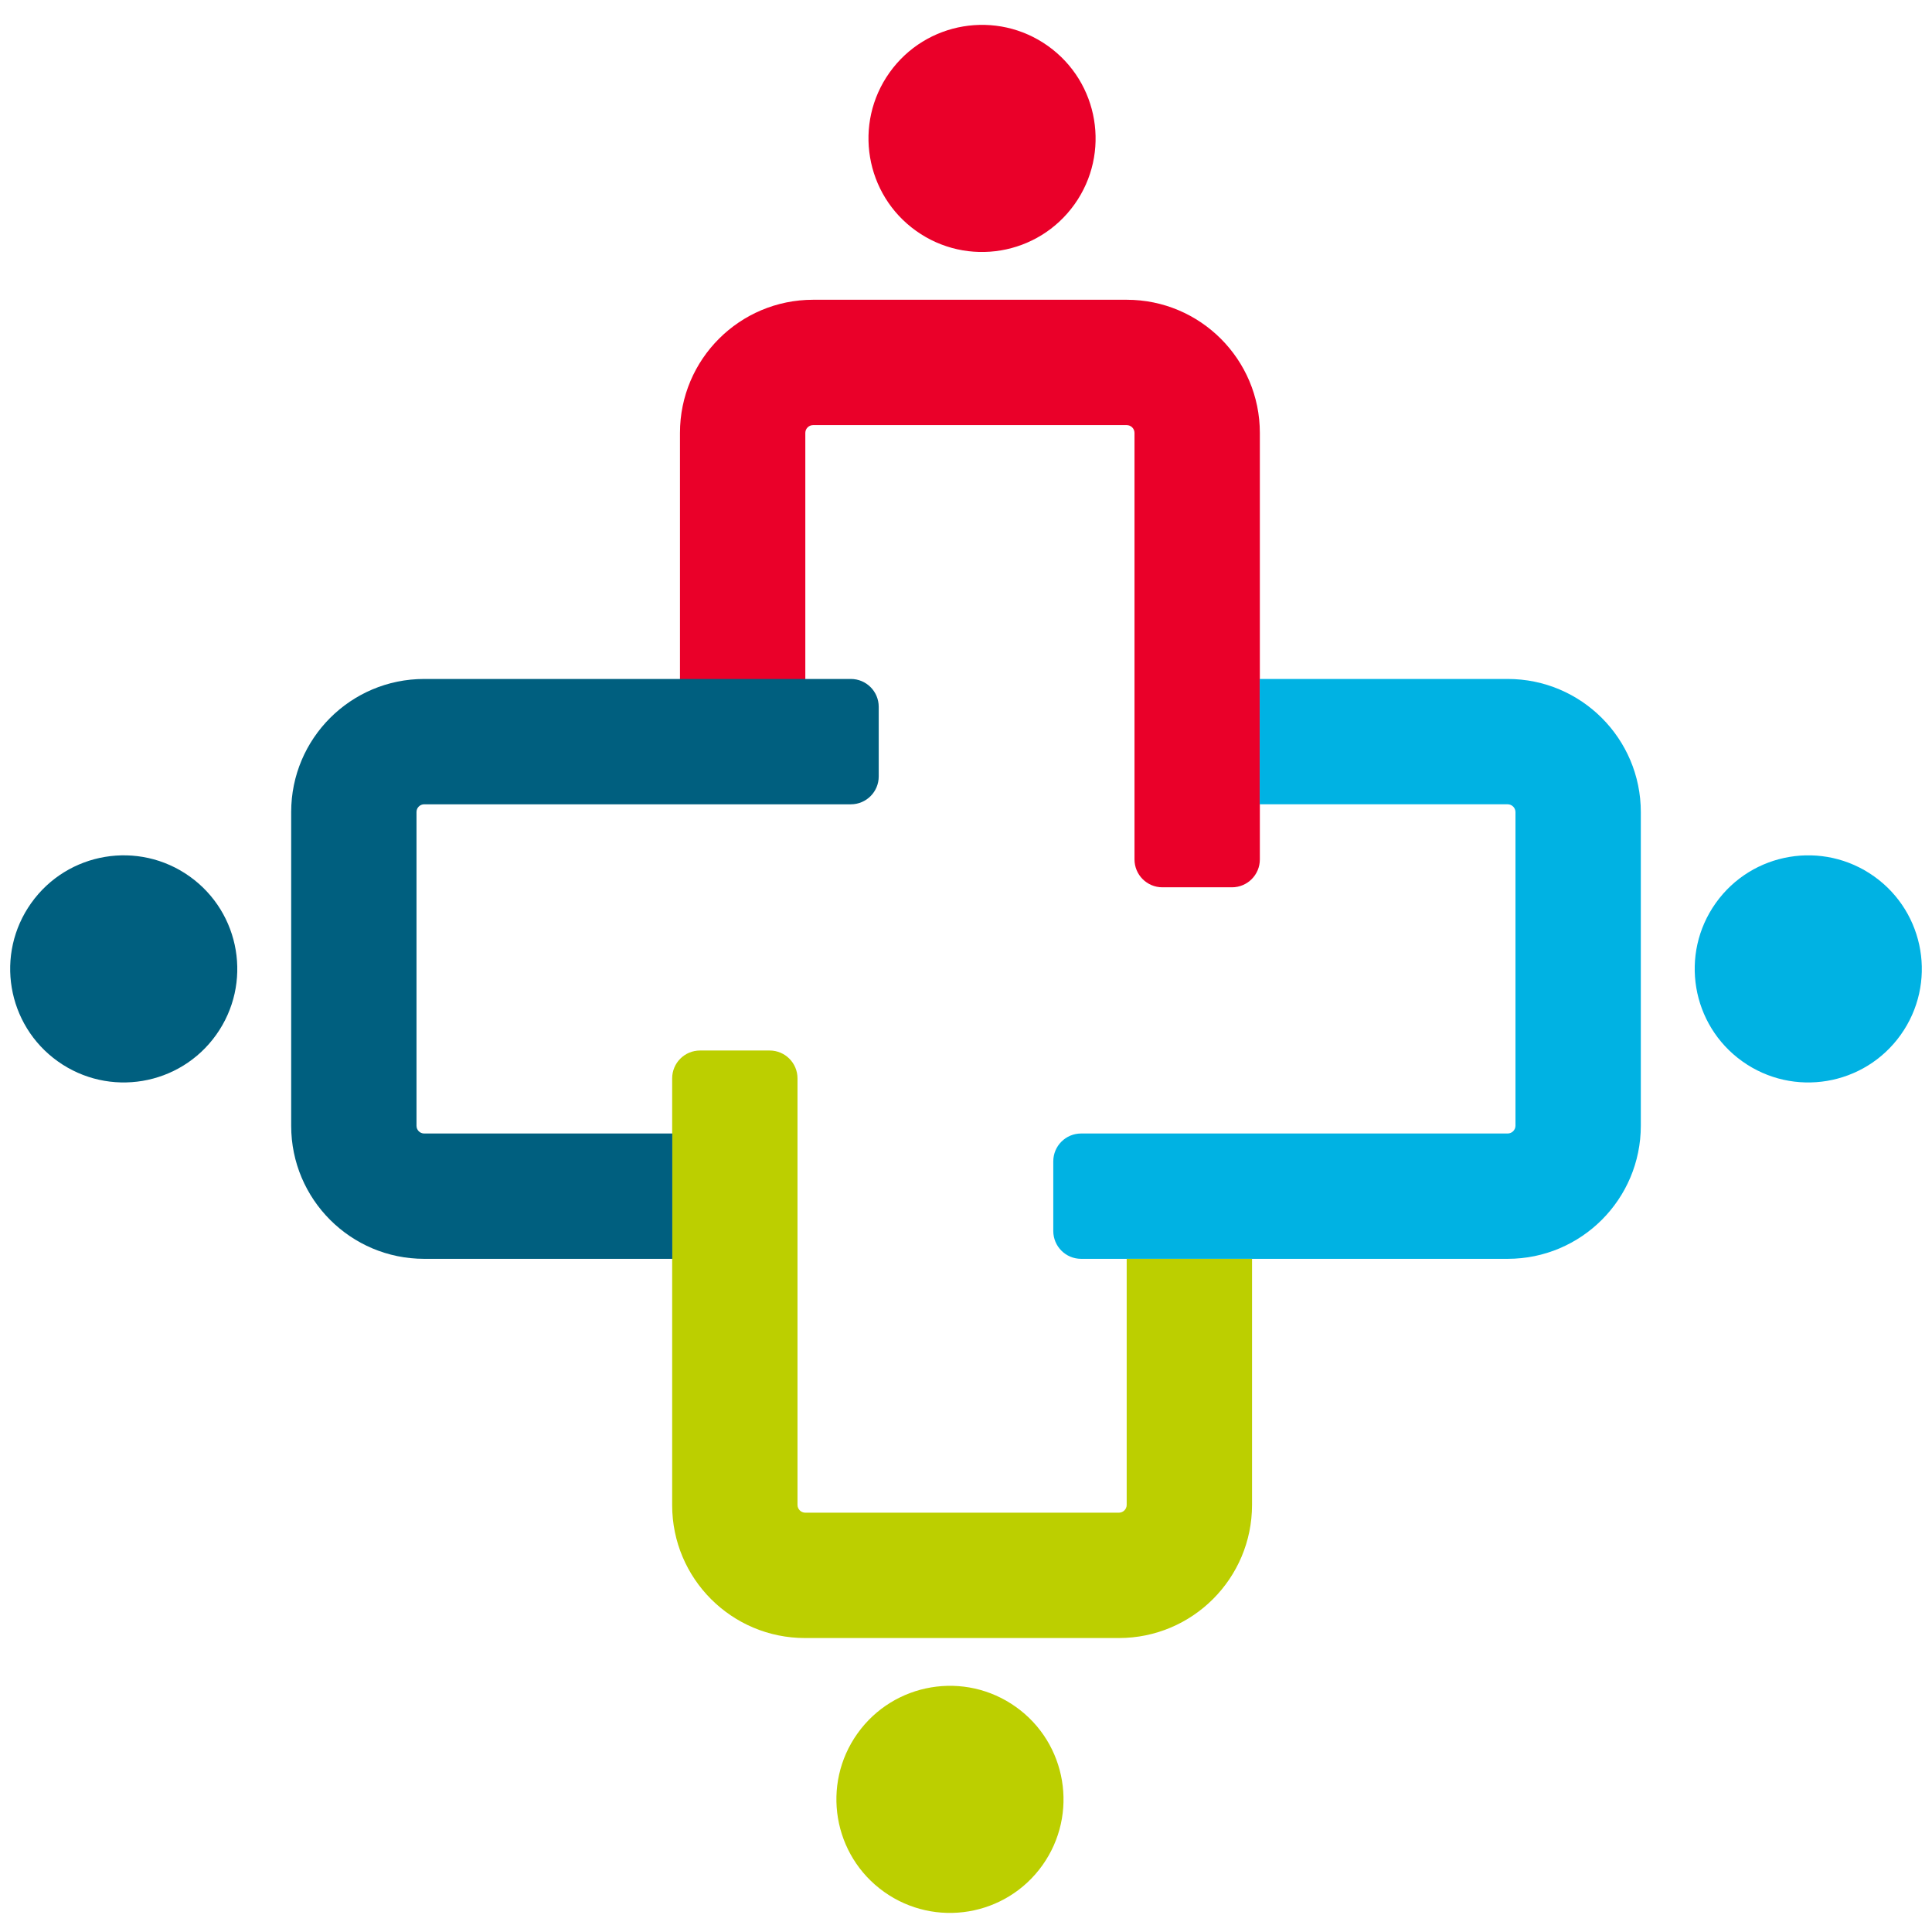 <?xml version="1.0" encoding="utf-8"?>
<!-- Generator: Adobe Illustrator 24.2.3, SVG Export Plug-In . SVG Version: 6.00 Build 0)  -->
<svg version="1.1" xmlns="http://www.w3.org/2000/svg" xmlns:xlink="http://www.w3.org/1999/xlink" x="0px" y="0px"
	 viewBox="0 0 2000 2000" style="enable-background:new 0 0 2000 2000;" xml:space="preserve">
<style type="text/css">
	.st0{fill-rule:evenodd;clip-rule:evenodd;fill:#EA0029;}
	.st1{fill-rule:evenodd;clip-rule:evenodd;fill:#00B2E3;}
	.st2{fill:#EA0029;}
	.st3{fill:#00B2E3;}
	.st4{fill-rule:evenodd;clip-rule:evenodd;fill:#BCCF00;}
	.st5{fill-rule:evenodd;clip-rule:evenodd;fill:#005F7F;}
	.st6{fill:#BCCF00;}
	.st7{fill:#005F7F;}
</style>
<g id="Slogan">
</g>
<g id="Logotipo">
</g>
<g id="Isotipo">
	<g>
		<g>
			<path id="XMLID_9_" class="st0" d="M1084.81,47.56c52.88,37.67,65.2,111.07,27.54,163.94c-37.69,52.88-111.08,65.2-163.96,27.53
				c-52.88-37.66-65.19-111.07-27.52-163.95C958.55,22.22,1031.93,9.9,1084.81,47.56z"/>
			<path id="XMLID_8_" class="st1" d="M1967.65,1071.21c-37.67,52.88-111.07,65.2-163.94,27.54
				c-52.88-37.69-65.2-111.08-27.53-163.96c37.66-52.88,111.07-65.19,163.95-27.52C1993,944.95,2005.32,1018.33,1967.65,1071.21z"/>
			<path class="st2" d="M1275.34,918.53h-72.06c-15.93,0-28.85-12.91-28.85-28.85V448.15c0-4.45-3.64-8.08-8.08-8.08H841.74
				c-4.45,0-8.08,3.64-8.08,8.08v260.44H703.9V448.15c0-76.13,61.71-137.84,137.84-137.84h324.61
				c76.13,0,137.84,61.71,137.84,137.84v441.53C1304.19,905.61,1291.27,918.53,1275.34,918.53z"/>
			<path class="st3" d="M1560.73,1303.14h-441.56c-15.92,0-28.82-12.9-28.82-28.82v-72.11c0-15.92,12.9-28.82,28.82-28.82h441.56
				c4.45,0,8.08-3.64,8.08-8.08V840.69c0-4.45-3.64-8.08-8.08-8.08h-256.68V702.86h256.68c76.13,0,137.84,61.71,137.84,137.84
				v324.61C1698.57,1241.43,1636.86,1303.14,1560.73,1303.14z"/>
			<path id="XMLID_7_" class="st4" d="M915.19,1958.44c-52.88-37.67-65.2-111.07-27.54-163.94c37.69-52.88,111.08-65.2,163.96-27.53
				c52.88,37.66,65.19,111.07,27.52,163.95C1041.45,1983.78,968.07,1996.1,915.19,1958.44z"/>
			<path id="XMLID_1_" class="st5" d="M32.35,934.79c37.67-52.88,111.07-65.2,163.94-27.54c52.88,37.69,65.2,111.08,27.53,163.96
				c-37.66,52.88-111.07,65.19-163.95,27.52C7,1061.05-5.32,987.67,32.35,934.79z"/>
			<path class="st6" d="M1158.26,1695.69H833.33c-75.95,0-137.51-61.57-137.51-137.51v-441.86c0-15.93,12.91-28.84,28.84-28.84
				h72.07c15.93,0,28.84,12.91,28.84,28.84v441.53c0,4.45,3.64,8.08,8.08,8.08h324.61c4.45,0,8.08-3.64,8.08-8.08v-254.71h129.76
				v254.71C1296.1,1633.98,1234.39,1695.69,1158.26,1695.69z"/>
			<path class="st7" d="M695.95,1303.14H439.12c-76.05,0-137.69-61.65-137.69-137.69v-324.9c0-76.05,61.65-137.69,137.69-137.69
				H880.8c15.93,0,28.85,12.91,28.85,28.85v72.06c0,15.93-12.91,28.85-28.85,28.85h-441.7c-4.36,0-7.93,3.57-7.93,7.93v324.91
				c0,4.37,3.57,7.94,7.94,7.94h256.84V1303.14z"/>
		</g>
	</g>
</g>
</svg>
